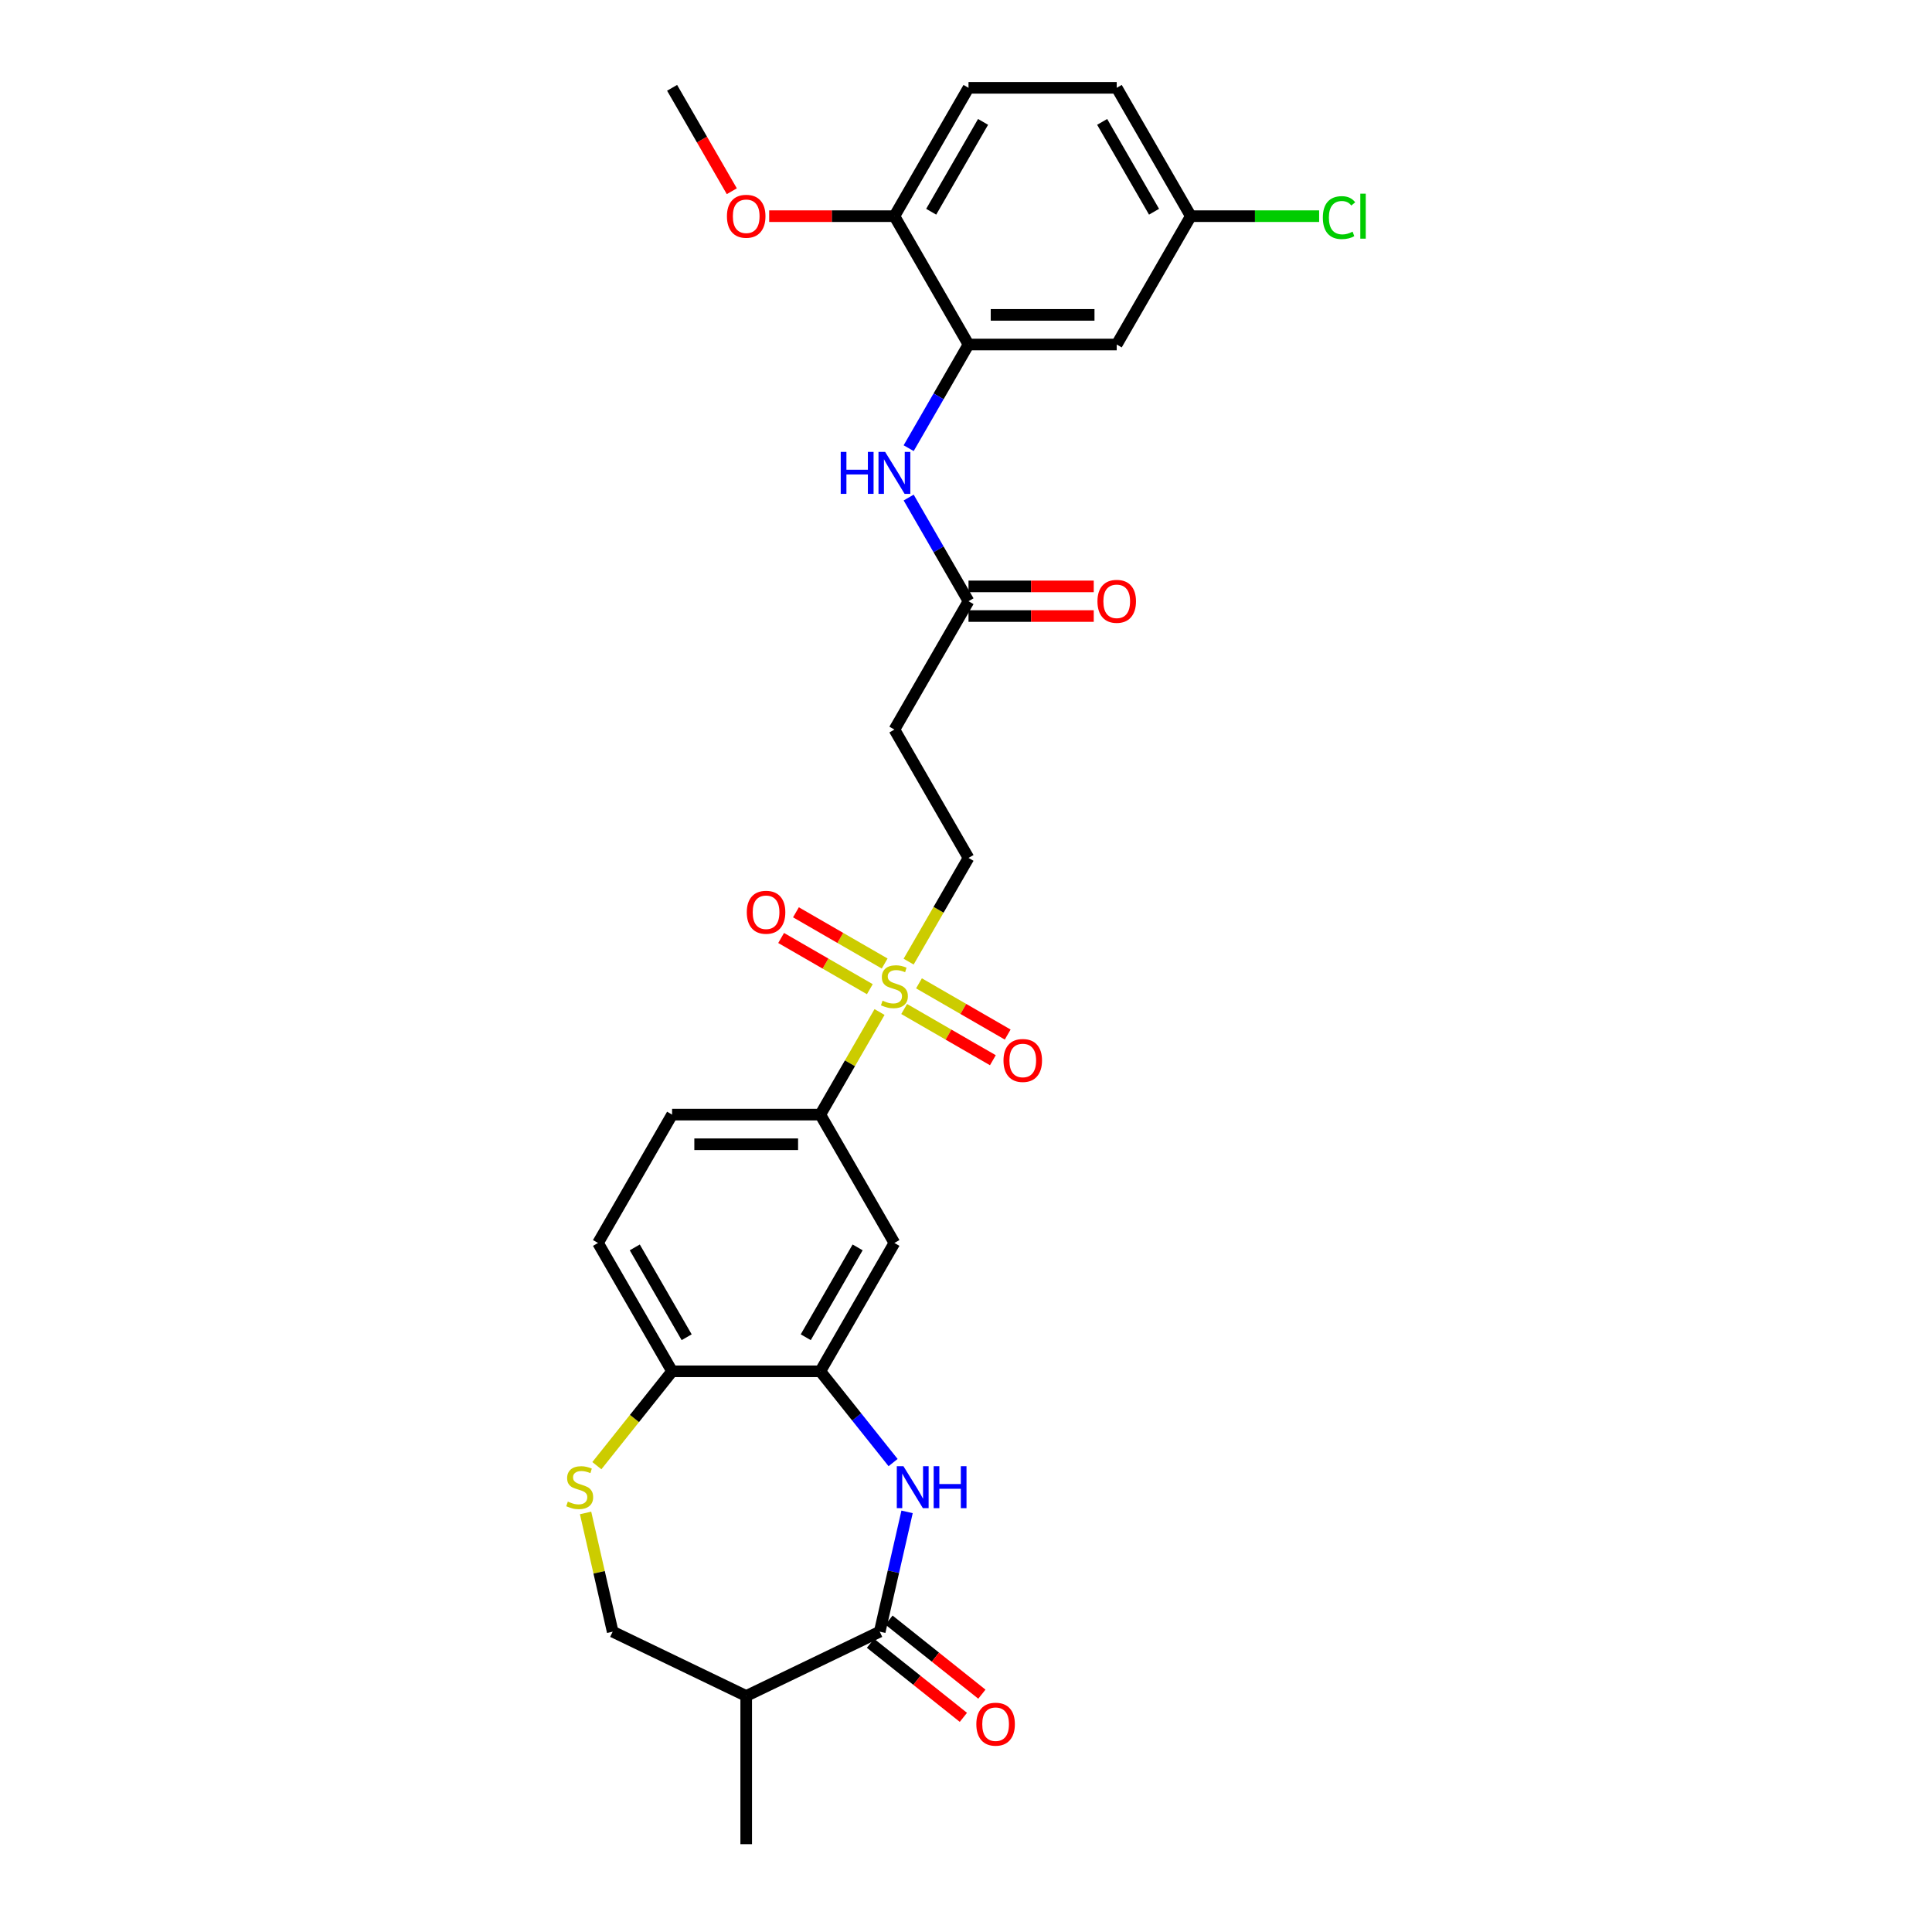 <?xml version='1.0' encoding='iso-8859-1'?>
<svg version='1.1' baseProfile='full'
              xmlns='http://www.w3.org/2000/svg'
                      xmlns:rdkit='http://www.rdkit.org/xml'
                      xmlns:xlink='http://www.w3.org/1999/xlink'
                  xml:space='preserve'
width='1000px' height='1000px' viewBox='0 0 1000 1000'>
<!-- END OF HEADER -->
<rect style='opacity:1.0;fill:#FFFFFF;stroke:none' width='1000' height='1000' x='0' y='0'> </rect>
<path class='bond-3' d='M 455.247,523.821 L 439.918,550.371' style='fill:none;fill-rule:evenodd;stroke:#CCCC00;stroke-width:6px;stroke-linecap:butt;stroke-linejoin:miter;stroke-opacity:1' />
<path class='bond-3' d='M 439.918,550.371 L 424.589,576.922' style='fill:none;fill-rule:evenodd;stroke:#000000;stroke-width:6px;stroke-linecap:butt;stroke-linejoin:miter;stroke-opacity:1' />
<path class='bond-11' d='M 470.305,497.739 L 485.803,470.897' style='fill:none;fill-rule:evenodd;stroke:#CCCC00;stroke-width:6px;stroke-linecap:butt;stroke-linejoin:miter;stroke-opacity:1' />
<path class='bond-11' d='M 485.803,470.897 L 501.3,444.055' style='fill:none;fill-rule:evenodd;stroke:#000000;stroke-width:6px;stroke-linecap:butt;stroke-linejoin:miter;stroke-opacity:1' />
<path class='bond-14' d='M 457.897,498.717 L 434.939,485.462' style='fill:none;fill-rule:evenodd;stroke:#CCCC00;stroke-width:6px;stroke-linecap:butt;stroke-linejoin:miter;stroke-opacity:1' />
<path class='bond-14' d='M 434.939,485.462 L 411.98,472.207' style='fill:none;fill-rule:evenodd;stroke:#FF0000;stroke-width:6px;stroke-linecap:butt;stroke-linejoin:miter;stroke-opacity:1' />
<path class='bond-14' d='M 450.226,512.003 L 427.268,498.748' style='fill:none;fill-rule:evenodd;stroke:#CCCC00;stroke-width:6px;stroke-linecap:butt;stroke-linejoin:miter;stroke-opacity:1' />
<path class='bond-14' d='M 427.268,498.748 L 404.309,485.493' style='fill:none;fill-rule:evenodd;stroke:#FF0000;stroke-width:6px;stroke-linecap:butt;stroke-linejoin:miter;stroke-opacity:1' />
<path class='bond-15' d='M 467.992,522.261 L 490.95,535.516' style='fill:none;fill-rule:evenodd;stroke:#CCCC00;stroke-width:6px;stroke-linecap:butt;stroke-linejoin:miter;stroke-opacity:1' />
<path class='bond-15' d='M 490.95,535.516 L 513.909,548.771' style='fill:none;fill-rule:evenodd;stroke:#FF0000;stroke-width:6px;stroke-linecap:butt;stroke-linejoin:miter;stroke-opacity:1' />
<path class='bond-15' d='M 475.663,508.974 L 498.621,522.229' style='fill:none;fill-rule:evenodd;stroke:#CCCC00;stroke-width:6px;stroke-linecap:butt;stroke-linejoin:miter;stroke-opacity:1' />
<path class='bond-15' d='M 498.621,522.229 L 521.58,535.484' style='fill:none;fill-rule:evenodd;stroke:#FF0000;stroke-width:6px;stroke-linecap:butt;stroke-linejoin:miter;stroke-opacity:1' />
<path class='bond-0' d='M 462.261,757.028 L 443.425,733.408' style='fill:none;fill-rule:evenodd;stroke:#0000FF;stroke-width:6px;stroke-linecap:butt;stroke-linejoin:miter;stroke-opacity:1' />
<path class='bond-0' d='M 443.425,733.408 L 424.589,709.789' style='fill:none;fill-rule:evenodd;stroke:#000000;stroke-width:6px;stroke-linecap:butt;stroke-linejoin:miter;stroke-opacity:1' />
<path class='bond-1' d='M 469.501,782.544 L 462.424,813.547' style='fill:none;fill-rule:evenodd;stroke:#0000FF;stroke-width:6px;stroke-linecap:butt;stroke-linejoin:miter;stroke-opacity:1' />
<path class='bond-1' d='M 462.424,813.547 L 455.348,844.551' style='fill:none;fill-rule:evenodd;stroke:#000000;stroke-width:6px;stroke-linecap:butt;stroke-linejoin:miter;stroke-opacity:1' />
<path class='bond-7' d='M 455.348,844.551 L 386.234,877.835' style='fill:none;fill-rule:evenodd;stroke:#000000;stroke-width:6px;stroke-linecap:butt;stroke-linejoin:miter;stroke-opacity:1' />
<path class='bond-18' d='M 450.565,850.549 L 474.607,869.722' style='fill:none;fill-rule:evenodd;stroke:#000000;stroke-width:6px;stroke-linecap:butt;stroke-linejoin:miter;stroke-opacity:1' />
<path class='bond-18' d='M 474.607,869.722 L 498.65,888.895' style='fill:none;fill-rule:evenodd;stroke:#FF0000;stroke-width:6px;stroke-linecap:butt;stroke-linejoin:miter;stroke-opacity:1' />
<path class='bond-18' d='M 460.131,838.554 L 484.173,857.727' style='fill:none;fill-rule:evenodd;stroke:#000000;stroke-width:6px;stroke-linecap:butt;stroke-linejoin:miter;stroke-opacity:1' />
<path class='bond-18' d='M 484.173,857.727 L 508.215,876.9' style='fill:none;fill-rule:evenodd;stroke:#FF0000;stroke-width:6px;stroke-linecap:butt;stroke-linejoin:miter;stroke-opacity:1' />
<path class='bond-2' d='M 424.589,709.789 L 462.944,643.355' style='fill:none;fill-rule:evenodd;stroke:#000000;stroke-width:6px;stroke-linecap:butt;stroke-linejoin:miter;stroke-opacity:1' />
<path class='bond-2' d='M 417.056,692.153 L 443.905,645.649' style='fill:none;fill-rule:evenodd;stroke:#000000;stroke-width:6px;stroke-linecap:butt;stroke-linejoin:miter;stroke-opacity:1' />
<path class='bond-29' d='M 424.589,709.789 L 347.878,709.789' style='fill:none;fill-rule:evenodd;stroke:#000000;stroke-width:6px;stroke-linecap:butt;stroke-linejoin:miter;stroke-opacity:1' />
<path class='bond-6' d='M 424.589,576.922 L 462.944,643.355' style='fill:none;fill-rule:evenodd;stroke:#000000;stroke-width:6px;stroke-linecap:butt;stroke-linejoin:miter;stroke-opacity:1' />
<path class='bond-19' d='M 424.589,576.922 L 347.878,576.922' style='fill:none;fill-rule:evenodd;stroke:#000000;stroke-width:6px;stroke-linecap:butt;stroke-linejoin:miter;stroke-opacity:1' />
<path class='bond-19' d='M 413.083,592.264 L 359.385,592.264' style='fill:none;fill-rule:evenodd;stroke:#000000;stroke-width:6px;stroke-linecap:butt;stroke-linejoin:miter;stroke-opacity:1' />
<path class='bond-4' d='M 308.933,758.625 L 328.406,734.207' style='fill:none;fill-rule:evenodd;stroke:#CCCC00;stroke-width:6px;stroke-linecap:butt;stroke-linejoin:miter;stroke-opacity:1' />
<path class='bond-4' d='M 328.406,734.207 L 347.878,709.789' style='fill:none;fill-rule:evenodd;stroke:#000000;stroke-width:6px;stroke-linecap:butt;stroke-linejoin:miter;stroke-opacity:1' />
<path class='bond-16' d='M 303.093,783.096 L 310.106,813.824' style='fill:none;fill-rule:evenodd;stroke:#CCCC00;stroke-width:6px;stroke-linecap:butt;stroke-linejoin:miter;stroke-opacity:1' />
<path class='bond-16' d='M 310.106,813.824 L 317.12,844.551' style='fill:none;fill-rule:evenodd;stroke:#000000;stroke-width:6px;stroke-linecap:butt;stroke-linejoin:miter;stroke-opacity:1' />
<path class='bond-5' d='M 501.3,178.321 L 485.811,205.148' style='fill:none;fill-rule:evenodd;stroke:#000000;stroke-width:6px;stroke-linecap:butt;stroke-linejoin:miter;stroke-opacity:1' />
<path class='bond-5' d='M 485.811,205.148 L 470.323,231.975' style='fill:none;fill-rule:evenodd;stroke:#0000FF;stroke-width:6px;stroke-linecap:butt;stroke-linejoin:miter;stroke-opacity:1' />
<path class='bond-13' d='M 501.3,178.321 L 578.011,178.321' style='fill:none;fill-rule:evenodd;stroke:#000000;stroke-width:6px;stroke-linecap:butt;stroke-linejoin:miter;stroke-opacity:1' />
<path class='bond-13' d='M 512.806,162.979 L 566.504,162.979' style='fill:none;fill-rule:evenodd;stroke:#000000;stroke-width:6px;stroke-linecap:butt;stroke-linejoin:miter;stroke-opacity:1' />
<path class='bond-17' d='M 501.3,178.321 L 462.944,111.888' style='fill:none;fill-rule:evenodd;stroke:#000000;stroke-width:6px;stroke-linecap:butt;stroke-linejoin:miter;stroke-opacity:1' />
<path class='bond-27' d='M 386.234,877.835 L 386.234,954.545' style='fill:none;fill-rule:evenodd;stroke:#000000;stroke-width:6px;stroke-linecap:butt;stroke-linejoin:miter;stroke-opacity:1' />
<path class='bond-30' d='M 386.234,877.835 L 317.12,844.551' style='fill:none;fill-rule:evenodd;stroke:#000000;stroke-width:6px;stroke-linecap:butt;stroke-linejoin:miter;stroke-opacity:1' />
<path class='bond-8' d='M 470.323,257.535 L 485.811,284.362' style='fill:none;fill-rule:evenodd;stroke:#0000FF;stroke-width:6px;stroke-linecap:butt;stroke-linejoin:miter;stroke-opacity:1' />
<path class='bond-8' d='M 485.811,284.362 L 501.3,311.188' style='fill:none;fill-rule:evenodd;stroke:#000000;stroke-width:6px;stroke-linecap:butt;stroke-linejoin:miter;stroke-opacity:1' />
<path class='bond-9' d='M 501.3,311.188 L 462.944,377.622' style='fill:none;fill-rule:evenodd;stroke:#000000;stroke-width:6px;stroke-linecap:butt;stroke-linejoin:miter;stroke-opacity:1' />
<path class='bond-20' d='M 501.3,318.859 L 533.71,318.859' style='fill:none;fill-rule:evenodd;stroke:#000000;stroke-width:6px;stroke-linecap:butt;stroke-linejoin:miter;stroke-opacity:1' />
<path class='bond-20' d='M 533.71,318.859 L 566.12,318.859' style='fill:none;fill-rule:evenodd;stroke:#FF0000;stroke-width:6px;stroke-linecap:butt;stroke-linejoin:miter;stroke-opacity:1' />
<path class='bond-20' d='M 501.3,303.517 L 533.71,303.517' style='fill:none;fill-rule:evenodd;stroke:#000000;stroke-width:6px;stroke-linecap:butt;stroke-linejoin:miter;stroke-opacity:1' />
<path class='bond-20' d='M 533.71,303.517 L 566.12,303.517' style='fill:none;fill-rule:evenodd;stroke:#FF0000;stroke-width:6px;stroke-linecap:butt;stroke-linejoin:miter;stroke-opacity:1' />
<path class='bond-10' d='M 347.878,709.789 L 309.523,643.355' style='fill:none;fill-rule:evenodd;stroke:#000000;stroke-width:6px;stroke-linecap:butt;stroke-linejoin:miter;stroke-opacity:1' />
<path class='bond-10' d='M 355.412,692.153 L 328.563,645.649' style='fill:none;fill-rule:evenodd;stroke:#000000;stroke-width:6px;stroke-linecap:butt;stroke-linejoin:miter;stroke-opacity:1' />
<path class='bond-12' d='M 501.3,444.055 L 462.944,377.622' style='fill:none;fill-rule:evenodd;stroke:#000000;stroke-width:6px;stroke-linecap:butt;stroke-linejoin:miter;stroke-opacity:1' />
<path class='bond-23' d='M 578.011,178.321 L 616.366,111.888' style='fill:none;fill-rule:evenodd;stroke:#000000;stroke-width:6px;stroke-linecap:butt;stroke-linejoin:miter;stroke-opacity:1' />
<path class='bond-22' d='M 462.944,111.888 L 501.3,45.455' style='fill:none;fill-rule:evenodd;stroke:#000000;stroke-width:6px;stroke-linecap:butt;stroke-linejoin:miter;stroke-opacity:1' />
<path class='bond-22' d='M 481.984,109.594 L 508.833,63.091' style='fill:none;fill-rule:evenodd;stroke:#000000;stroke-width:6px;stroke-linecap:butt;stroke-linejoin:miter;stroke-opacity:1' />
<path class='bond-26' d='M 462.944,111.888 L 430.534,111.888' style='fill:none;fill-rule:evenodd;stroke:#000000;stroke-width:6px;stroke-linecap:butt;stroke-linejoin:miter;stroke-opacity:1' />
<path class='bond-26' d='M 430.534,111.888 L 398.124,111.888' style='fill:none;fill-rule:evenodd;stroke:#FF0000;stroke-width:6px;stroke-linecap:butt;stroke-linejoin:miter;stroke-opacity:1' />
<path class='bond-21' d='M 347.878,576.922 L 309.523,643.355' style='fill:none;fill-rule:evenodd;stroke:#000000;stroke-width:6px;stroke-linecap:butt;stroke-linejoin:miter;stroke-opacity:1' />
<path class='bond-24' d='M 501.3,45.455 L 578.011,45.455' style='fill:none;fill-rule:evenodd;stroke:#000000;stroke-width:6px;stroke-linecap:butt;stroke-linejoin:miter;stroke-opacity:1' />
<path class='bond-25' d='M 616.366,111.888 L 649.574,111.888' style='fill:none;fill-rule:evenodd;stroke:#000000;stroke-width:6px;stroke-linecap:butt;stroke-linejoin:miter;stroke-opacity:1' />
<path class='bond-25' d='M 649.574,111.888 L 682.782,111.888' style='fill:none;fill-rule:evenodd;stroke:#00CC00;stroke-width:6px;stroke-linecap:butt;stroke-linejoin:miter;stroke-opacity:1' />
<path class='bond-31' d='M 616.366,111.888 L 578.011,45.455' style='fill:none;fill-rule:evenodd;stroke:#000000;stroke-width:6px;stroke-linecap:butt;stroke-linejoin:miter;stroke-opacity:1' />
<path class='bond-31' d='M 597.326,109.594 L 570.477,63.091' style='fill:none;fill-rule:evenodd;stroke:#000000;stroke-width:6px;stroke-linecap:butt;stroke-linejoin:miter;stroke-opacity:1' />
<path class='bond-28' d='M 378.784,98.985 L 363.331,72.22' style='fill:none;fill-rule:evenodd;stroke:#FF0000;stroke-width:6px;stroke-linecap:butt;stroke-linejoin:miter;stroke-opacity:1' />
<path class='bond-28' d='M 363.331,72.22 L 347.878,45.455' style='fill:none;fill-rule:evenodd;stroke:#000000;stroke-width:6px;stroke-linecap:butt;stroke-linejoin:miter;stroke-opacity:1' />
<path  class='atom-0' d='M 456.808 517.945
Q 457.053 518.037, 458.066 518.467
Q 459.078 518.896, 460.183 519.172
Q 461.318 519.418, 462.423 519.418
Q 464.479 519.418, 465.675 518.436
Q 466.872 517.423, 466.872 515.674
Q 466.872 514.478, 466.258 513.741
Q 465.675 513.005, 464.755 512.606
Q 463.834 512.207, 462.3 511.747
Q 460.367 511.164, 459.201 510.611
Q 458.066 510.059, 457.237 508.893
Q 456.439 507.727, 456.439 505.763
Q 456.439 503.032, 458.28 501.345
Q 460.152 499.657, 463.834 499.657
Q 466.35 499.657, 469.204 500.854
L 468.498 503.216
Q 465.89 502.142, 463.926 502.142
Q 461.809 502.142, 460.643 503.032
Q 459.477 503.891, 459.508 505.395
Q 459.508 506.561, 460.091 507.267
Q 460.705 507.972, 461.564 508.371
Q 462.454 508.77, 463.926 509.231
Q 465.89 509.844, 467.056 510.458
Q 468.222 511.072, 469.051 512.33
Q 469.91 513.557, 469.91 515.674
Q 469.91 518.681, 467.885 520.308
Q 465.89 521.903, 462.546 521.903
Q 460.612 521.903, 459.14 521.474
Q 457.697 521.075, 455.979 520.369
L 456.808 517.945
' fill='#CCCC00'/>
<path  class='atom-1' d='M 467.615 758.902
L 474.734 770.408
Q 475.44 771.543, 476.575 773.599
Q 477.711 775.655, 477.772 775.778
L 477.772 758.902
L 480.656 758.902
L 480.656 780.626
L 477.68 780.626
L 470.039 768.045
Q 469.15 766.573, 468.198 764.885
Q 467.278 763.197, 467.002 762.676
L 467.002 780.626
L 464.179 780.626
L 464.179 758.902
L 467.615 758.902
' fill='#0000FF'/>
<path  class='atom-1' d='M 483.264 758.902
L 486.21 758.902
L 486.21 768.138
L 497.318 768.138
L 497.318 758.902
L 500.263 758.902
L 500.263 780.626
L 497.318 780.626
L 497.318 770.592
L 486.21 770.592
L 486.21 780.626
L 483.264 780.626
L 483.264 758.902
' fill='#0000FF'/>
<path  class='atom-5' d='M 293.913 777.22
Q 294.159 777.312, 295.171 777.742
Q 296.184 778.171, 297.288 778.447
Q 298.424 778.693, 299.528 778.693
Q 301.584 778.693, 302.781 777.711
Q 303.978 776.698, 303.978 774.949
Q 303.978 773.753, 303.364 773.016
Q 302.781 772.28, 301.86 771.881
Q 300.94 771.482, 299.406 771.022
Q 297.473 770.439, 296.307 769.887
Q 295.171 769.334, 294.343 768.168
Q 293.545 767.002, 293.545 765.038
Q 293.545 762.307, 295.386 760.62
Q 297.258 758.932, 300.94 758.932
Q 303.456 758.932, 306.31 760.129
L 305.604 762.492
Q 302.996 761.418, 301.032 761.418
Q 298.915 761.418, 297.749 762.307
Q 296.583 763.167, 296.613 764.67
Q 296.613 765.836, 297.196 766.542
Q 297.81 767.248, 298.669 767.647
Q 299.559 768.045, 301.032 768.506
Q 302.996 769.119, 304.162 769.733
Q 305.328 770.347, 306.156 771.605
Q 307.015 772.832, 307.015 774.949
Q 307.015 777.956, 304.99 779.583
Q 302.996 781.178, 299.651 781.178
Q 297.718 781.178, 296.245 780.749
Q 294.803 780.35, 293.085 779.644
L 293.913 777.22
' fill='#CCCC00'/>
<path  class='atom-9' d='M 435.16 233.893
L 438.106 233.893
L 438.106 243.129
L 449.213 243.129
L 449.213 233.893
L 452.159 233.893
L 452.159 255.617
L 449.213 255.617
L 449.213 245.583
L 438.106 245.583
L 438.106 255.617
L 435.16 255.617
L 435.16 233.893
' fill='#0000FF'/>
<path  class='atom-9' d='M 458.142 233.893
L 465.261 245.399
Q 465.967 246.535, 467.102 248.59
Q 468.238 250.646, 468.299 250.769
L 468.299 233.893
L 471.183 233.893
L 471.183 255.617
L 468.207 255.617
L 460.566 243.037
Q 459.677 241.564, 458.725 239.876
Q 457.805 238.188, 457.529 237.667
L 457.529 255.617
L 454.706 255.617
L 454.706 233.893
L 458.142 233.893
' fill='#0000FF'/>
<path  class='atom-15' d='M 386.539 472.195
Q 386.539 466.978, 389.116 464.063
Q 391.694 461.148, 396.511 461.148
Q 401.328 461.148, 403.906 464.063
Q 406.483 466.978, 406.483 472.195
Q 406.483 477.472, 403.875 480.479
Q 401.267 483.456, 396.511 483.456
Q 391.724 483.456, 389.116 480.479
Q 386.539 477.503, 386.539 472.195
M 396.511 481.001
Q 399.825 481.001, 401.605 478.792
Q 403.415 476.552, 403.415 472.195
Q 403.415 467.929, 401.605 465.782
Q 399.825 463.603, 396.511 463.603
Q 393.197 463.603, 391.387 465.751
Q 389.607 467.899, 389.607 472.195
Q 389.607 476.582, 391.387 478.792
Q 393.197 481.001, 396.511 481.001
' fill='#FF0000'/>
<path  class='atom-16' d='M 519.406 548.905
Q 519.406 543.689, 521.983 540.774
Q 524.56 537.859, 529.378 537.859
Q 534.195 537.859, 536.773 540.774
Q 539.35 543.689, 539.35 548.905
Q 539.35 554.183, 536.742 557.19
Q 534.134 560.166, 529.378 560.166
Q 524.591 560.166, 521.983 557.19
Q 519.406 554.214, 519.406 548.905
M 529.378 557.712
Q 532.692 557.712, 534.472 555.502
Q 536.282 553.262, 536.282 548.905
Q 536.282 544.64, 534.472 542.492
Q 532.692 540.314, 529.378 540.314
Q 526.064 540.314, 524.254 542.462
Q 522.474 544.61, 522.474 548.905
Q 522.474 553.293, 524.254 555.502
Q 526.064 557.712, 529.378 557.712
' fill='#FF0000'/>
<path  class='atom-19' d='M 505.35 892.441
Q 505.35 887.225, 507.928 884.31
Q 510.505 881.395, 515.323 881.395
Q 520.14 881.395, 522.718 884.31
Q 525.295 887.225, 525.295 892.441
Q 525.295 897.719, 522.687 900.726
Q 520.079 903.702, 515.323 903.702
Q 510.536 903.702, 507.928 900.726
Q 505.35 897.749, 505.35 892.441
M 515.323 901.247
Q 518.637 901.247, 520.416 899.038
Q 522.227 896.798, 522.227 892.441
Q 522.227 888.176, 520.416 886.028
Q 518.637 883.849, 515.323 883.849
Q 512.009 883.849, 510.198 885.997
Q 508.419 888.145, 508.419 892.441
Q 508.419 896.829, 510.198 899.038
Q 512.009 901.247, 515.323 901.247
' fill='#FF0000'/>
<path  class='atom-21' d='M 568.038 311.25
Q 568.038 306.033, 570.616 303.118
Q 573.193 300.203, 578.011 300.203
Q 582.828 300.203, 585.405 303.118
Q 587.983 306.033, 587.983 311.25
Q 587.983 316.527, 585.375 319.534
Q 582.767 322.511, 578.011 322.511
Q 573.224 322.511, 570.616 319.534
Q 568.038 316.558, 568.038 311.25
M 578.011 320.056
Q 581.324 320.056, 583.104 317.847
Q 584.915 315.607, 584.915 311.25
Q 584.915 306.985, 583.104 304.837
Q 581.324 302.658, 578.011 302.658
Q 574.697 302.658, 572.886 304.806
Q 571.107 306.954, 571.107 311.25
Q 571.107 315.638, 572.886 317.847
Q 574.697 320.056, 578.011 320.056
' fill='#FF0000'/>
<path  class='atom-26' d='M 684.7 112.64
Q 684.7 107.239, 687.216 104.416
Q 689.763 101.563, 694.58 101.563
Q 699.06 101.563, 701.453 104.723
L 699.428 106.38
Q 697.679 104.079, 694.58 104.079
Q 691.297 104.079, 689.548 106.288
Q 687.83 108.467, 687.83 112.64
Q 687.83 116.936, 689.609 119.145
Q 691.42 121.354, 694.918 121.354
Q 697.311 121.354, 700.103 119.912
L 700.963 122.213
Q 699.827 122.95, 698.109 123.379
Q 696.391 123.809, 694.488 123.809
Q 689.763 123.809, 687.216 120.925
Q 684.7 118.04, 684.7 112.64
' fill='#00CC00'/>
<path  class='atom-26' d='M 704.092 100.243
L 706.915 100.243
L 706.915 123.533
L 704.092 123.533
L 704.092 100.243
' fill='#00CC00'/>
<path  class='atom-27' d='M 376.261 111.949
Q 376.261 106.733, 378.839 103.818
Q 381.416 100.903, 386.234 100.903
Q 391.051 100.903, 393.629 103.818
Q 396.206 106.733, 396.206 111.949
Q 396.206 117.227, 393.598 120.234
Q 390.99 123.21, 386.234 123.21
Q 381.447 123.21, 378.839 120.234
Q 376.261 117.258, 376.261 111.949
M 386.234 120.756
Q 389.548 120.756, 391.327 118.546
Q 393.138 116.307, 393.138 111.949
Q 393.138 107.684, 391.327 105.536
Q 389.548 103.358, 386.234 103.358
Q 382.92 103.358, 381.109 105.506
Q 379.33 107.654, 379.33 111.949
Q 379.33 116.337, 381.109 118.546
Q 382.92 120.756, 386.234 120.756
' fill='#FF0000'/>
</svg>
